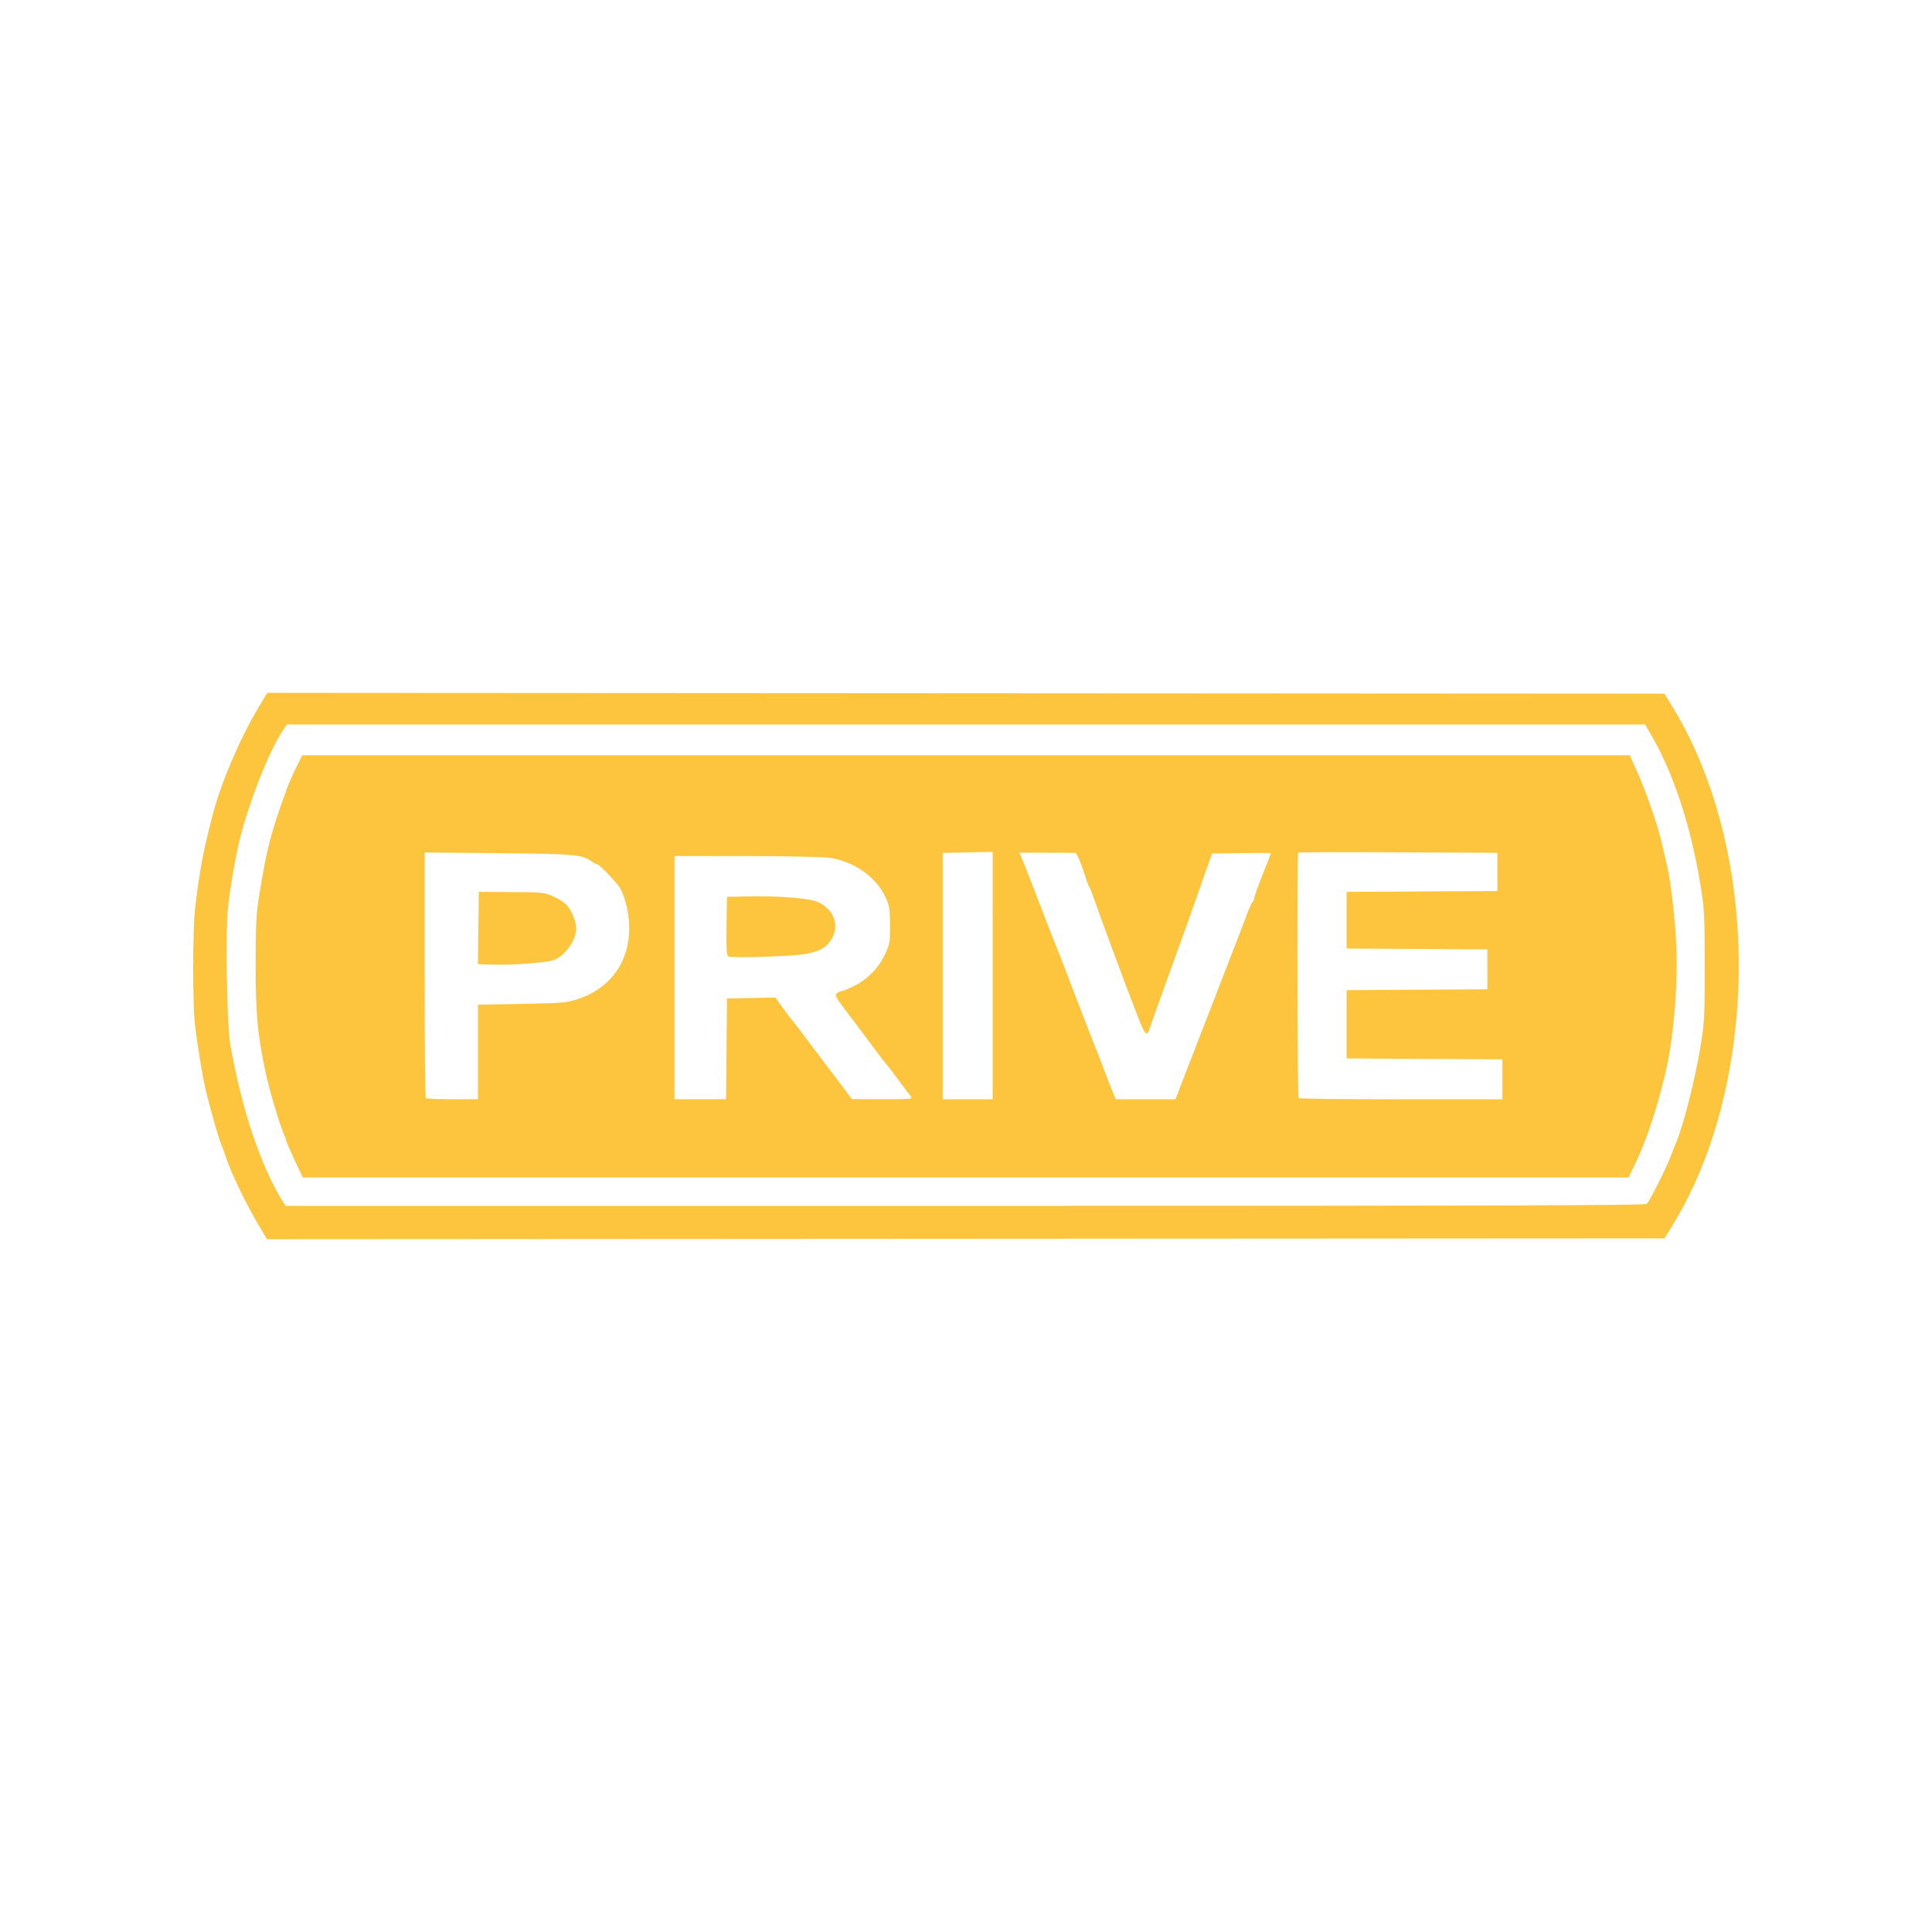 <svg xmlns:inkscape="http://www.inkscape.org/namespaces/inkscape" xmlns:sodipodi="http://sodipodi.sourceforge.net/DTD/sodipodi-0.dtd" xmlns="http://www.w3.org/2000/svg" xmlns:svg="http://www.w3.org/2000/svg" width="1080" height="1080" viewBox="0 0 285.75 285.75" id="svg6137" inkscape:version="1.2.2 (732a01da63, 2022-12-09)" sodipodi:docname="logo yomel.svg" xml:space="preserve"><defs id="defs6134"><filter style="color-interpolation-filters:sRGB;" inkscape:label="Colorize" id="filter7318" x="0" y="0" width="1" height="1"></filter></defs><g inkscape:label="Capa 1" inkscape:groupmode="layer" id="layer1"><path style="fill:#fcc53d;stroke-width:0.246;fill-opacity:1" d="m 38.205,181.124 c -1.655,-2.771 -4.004,-7.618 -4.687,-9.67 -0.293,-0.881 -0.632,-1.823 -0.754,-2.094 -0.401,-0.892 -1.56,-4.924 -2.337,-8.13 -0.458,-1.891 -1.293,-6.994 -1.611,-9.855 -0.323,-2.907 -0.32,-13.419 0.005,-16.665 0.141,-1.403 0.481,-3.937 0.756,-5.631 0.454,-2.791 0.754,-4.166 1.828,-8.376 1.192,-4.671 3.979,-11.266 6.69,-15.829 l 1.427,-2.402 103.329,0.062 103.329,0.062 1.206,1.971 c 7.656,12.514 11.11,29.98 9.328,47.179 -1.179,11.383 -4.396,21.477 -9.461,29.687 l -1.064,1.725 -103.349,0.062 -103.349,0.062 z m 205.386,-3.08 c 0.493,-0.596 2.762,-5.107 3.401,-6.763 0.356,-0.921 0.787,-2.008 0.959,-2.414 1.076,-2.544 2.857,-9.629 3.621,-14.412 0.515,-3.224 0.57,-4.365 0.561,-11.702 -0.009,-7.675 -0.047,-8.357 -0.683,-12.195 -1.38,-8.335 -3.89,-16.01 -7.028,-21.495 l -1.092,-1.909 H 142.878 42.427 l -0.626,0.946 c -2.016,3.047 -4.817,10.114 -6.314,15.93 -0.562,2.185 -1.496,7.551 -1.763,10.13 -0.406,3.921 -0.171,17.482 0.354,20.42 1.735,9.711 4.496,17.914 7.822,23.24 l 0.334,0.534 H 142.785 c 80.141,0 100.603,-0.062 100.806,-0.308 z M 43.576,171.588 c -0.668,-1.416 -1.215,-2.677 -1.215,-2.802 0,-0.125 -0.214,-0.712 -0.474,-1.305 -0.584,-1.327 -2.124,-6.55 -2.592,-8.788 -1.23,-5.887 -1.483,-8.617 -1.479,-15.942 0.003,-6.167 0.078,-7.6 0.544,-10.471 1.11,-6.829 1.647,-8.899 4.03,-15.521 0.268,-0.745 0.898,-2.187 1.4,-3.203 l 0.912,-1.848 h 98.173 98.174 l 1.163,2.587 c 1.25,2.781 2.994,7.825 3.534,10.224 0.183,0.813 0.495,2.143 0.692,2.956 0.584,2.405 1.099,6.37 1.412,10.876 0.431,6.21 -0.199,14.661 -1.513,20.289 -1.214,5.196 -2.861,10.157 -4.479,13.489 l -0.987,2.033 H 142.831 44.791 Z m 27.117,-15.997 v -6.993 l 6.467,-0.117 c 5.846,-0.106 6.633,-0.171 8.192,-0.673 5.26,-1.695 8.143,-6.104 7.656,-11.709 -0.157,-1.81 -0.699,-3.765 -1.331,-4.804 -0.483,-0.795 -3.04,-3.449 -3.323,-3.449 -0.119,0 -0.51,-0.205 -0.87,-0.455 -1.451,-1.009 -2.449,-1.096 -13.773,-1.203 l -10.902,-0.103 v 18.085 c 0,9.947 0.074,18.159 0.164,18.249 0.09,0.09 1.864,0.164 3.942,0.164 h 3.778 z m 2.644,-12.91 -2.653,-0.07 0.066,-5.35 0.066,-5.35 4.839,0.031 c 4.655,0.03 4.893,0.056 6.238,0.672 0.769,0.352 1.619,0.892 1.888,1.2 0.787,0.902 1.436,2.459 1.441,3.463 0.01,1.778 -1.597,4.066 -3.321,4.727 -0.921,0.353 -5.903,0.746 -8.566,0.676 z m 34.123,12.45 0.065,-7.453 3.574,-0.068 3.574,-0.068 1.107,1.525 c 0.609,0.839 1.22,1.645 1.359,1.792 0.22,0.233 1.626,2.086 5.533,7.289 0.56,0.745 1.15,1.523 1.312,1.729 0.162,0.206 0.682,0.895 1.157,1.532 l 0.862,1.158 4.534,0.007 c 4.293,0.007 4.515,-0.015 4.171,-0.424 -0.2,-0.237 -1.015,-1.318 -1.812,-2.402 -0.797,-1.084 -1.511,-2.026 -1.586,-2.094 -0.168,-0.151 -2.167,-2.76 -2.844,-3.712 -0.271,-0.381 -1.53,-2.051 -2.797,-3.71 -2.125,-2.783 -2.27,-3.043 -1.862,-3.341 0.243,-0.178 0.576,-0.323 0.739,-0.323 0.163,0 0.946,-0.323 1.739,-0.718 2.024,-1.008 3.676,-2.683 4.595,-4.659 0.712,-1.531 0.765,-1.831 0.757,-4.354 -0.007,-2.411 -0.081,-2.868 -0.669,-4.14 -1.407,-3.043 -4.752,-5.368 -8.407,-5.843 -0.953,-0.124 -6.473,-0.229 -12.266,-0.233 l -10.532,-0.007 v 17.985 17.985 h 3.815 3.815 z m 0.244,-13.676 c -0.239,-0.166 -0.298,-1.249 -0.246,-4.512 l 0.068,-4.293 2.743,-0.069 c 4.726,-0.12 9.664,0.283 10.838,0.883 2.615,1.337 3.222,4.02 1.385,6.115 -0.719,0.82 -1.858,1.301 -3.696,1.562 -2.401,0.341 -10.714,0.576 -11.091,0.314 z m 39.117,2.836 2.4e-4,-18.293 -3.696,0.074 -3.696,0.074 v 18.219 18.219 h 3.696 3.695 l 2.4e-4,-18.293 z m 27.675,16.63 c 0.348,-0.915 1.26,-3.271 2.028,-5.235 0.767,-1.965 1.779,-4.57 2.248,-5.79 1.621,-4.213 1.995,-5.18 2.618,-6.775 1.726,-4.413 2.223,-5.705 2.913,-7.576 0.412,-1.118 0.85,-2.094 0.973,-2.17 0.123,-0.076 0.223,-0.303 0.223,-0.505 0,-0.202 0.554,-1.764 1.232,-3.471 0.677,-1.707 1.232,-3.146 1.232,-3.196 0,-0.051 -1.956,-0.062 -4.346,-0.025 l -4.346,0.067 -0.707,1.971 c -0.389,1.084 -1.033,2.913 -1.431,4.065 -0.848,2.454 -1.883,5.34 -4.811,13.427 -1.178,3.252 -2.221,6.183 -2.317,6.513 -0.336,1.146 -0.716,0.765 -1.628,-1.635 -0.505,-1.327 -1.177,-3.079 -1.494,-3.892 -0.317,-0.813 -1.149,-3.03 -1.848,-4.927 -0.699,-1.897 -1.6,-4.336 -2.001,-5.42 -0.401,-1.084 -0.958,-2.636 -1.238,-3.449 -0.28,-0.813 -0.592,-1.589 -0.695,-1.725 -0.103,-0.136 -0.357,-0.801 -0.565,-1.478 -0.565,-1.837 -1.249,-3.496 -1.458,-3.537 -0.102,-0.019 -2.012,-0.036 -4.246,-0.036 h -4.061 l 0.349,0.801 c 0.192,0.44 0.733,1.798 1.202,3.018 2.057,5.349 3.931,10.158 4.222,10.84 0.174,0.406 1.223,3.123 2.33,6.036 1.108,2.913 2.331,6.073 2.719,7.021 0.388,0.949 1.12,2.833 1.628,4.188 0.508,1.355 1.124,2.935 1.368,3.511 l 0.445,1.047 h 4.415 4.415 z m 47.712,-1.291 v -2.954 l -11.518,-0.064 -11.518,-0.064 v -5.05 -5.051 l 10.409,-0.064 10.409,-0.064 v -2.951 -2.951 l -10.409,-0.064 -10.409,-0.064 v -4.188 -4.188 l 11.148,-0.064 11.148,-0.064 v -2.827 -2.827 l -14.679,-0.065 c -8.074,-0.036 -14.726,-0.019 -14.782,0.037 -0.174,0.174 -0.113,36.144 0.062,36.318 0.09,0.09 6.909,0.164 15.152,0.164 h 14.987 z" id="path9626"></path></g></svg>